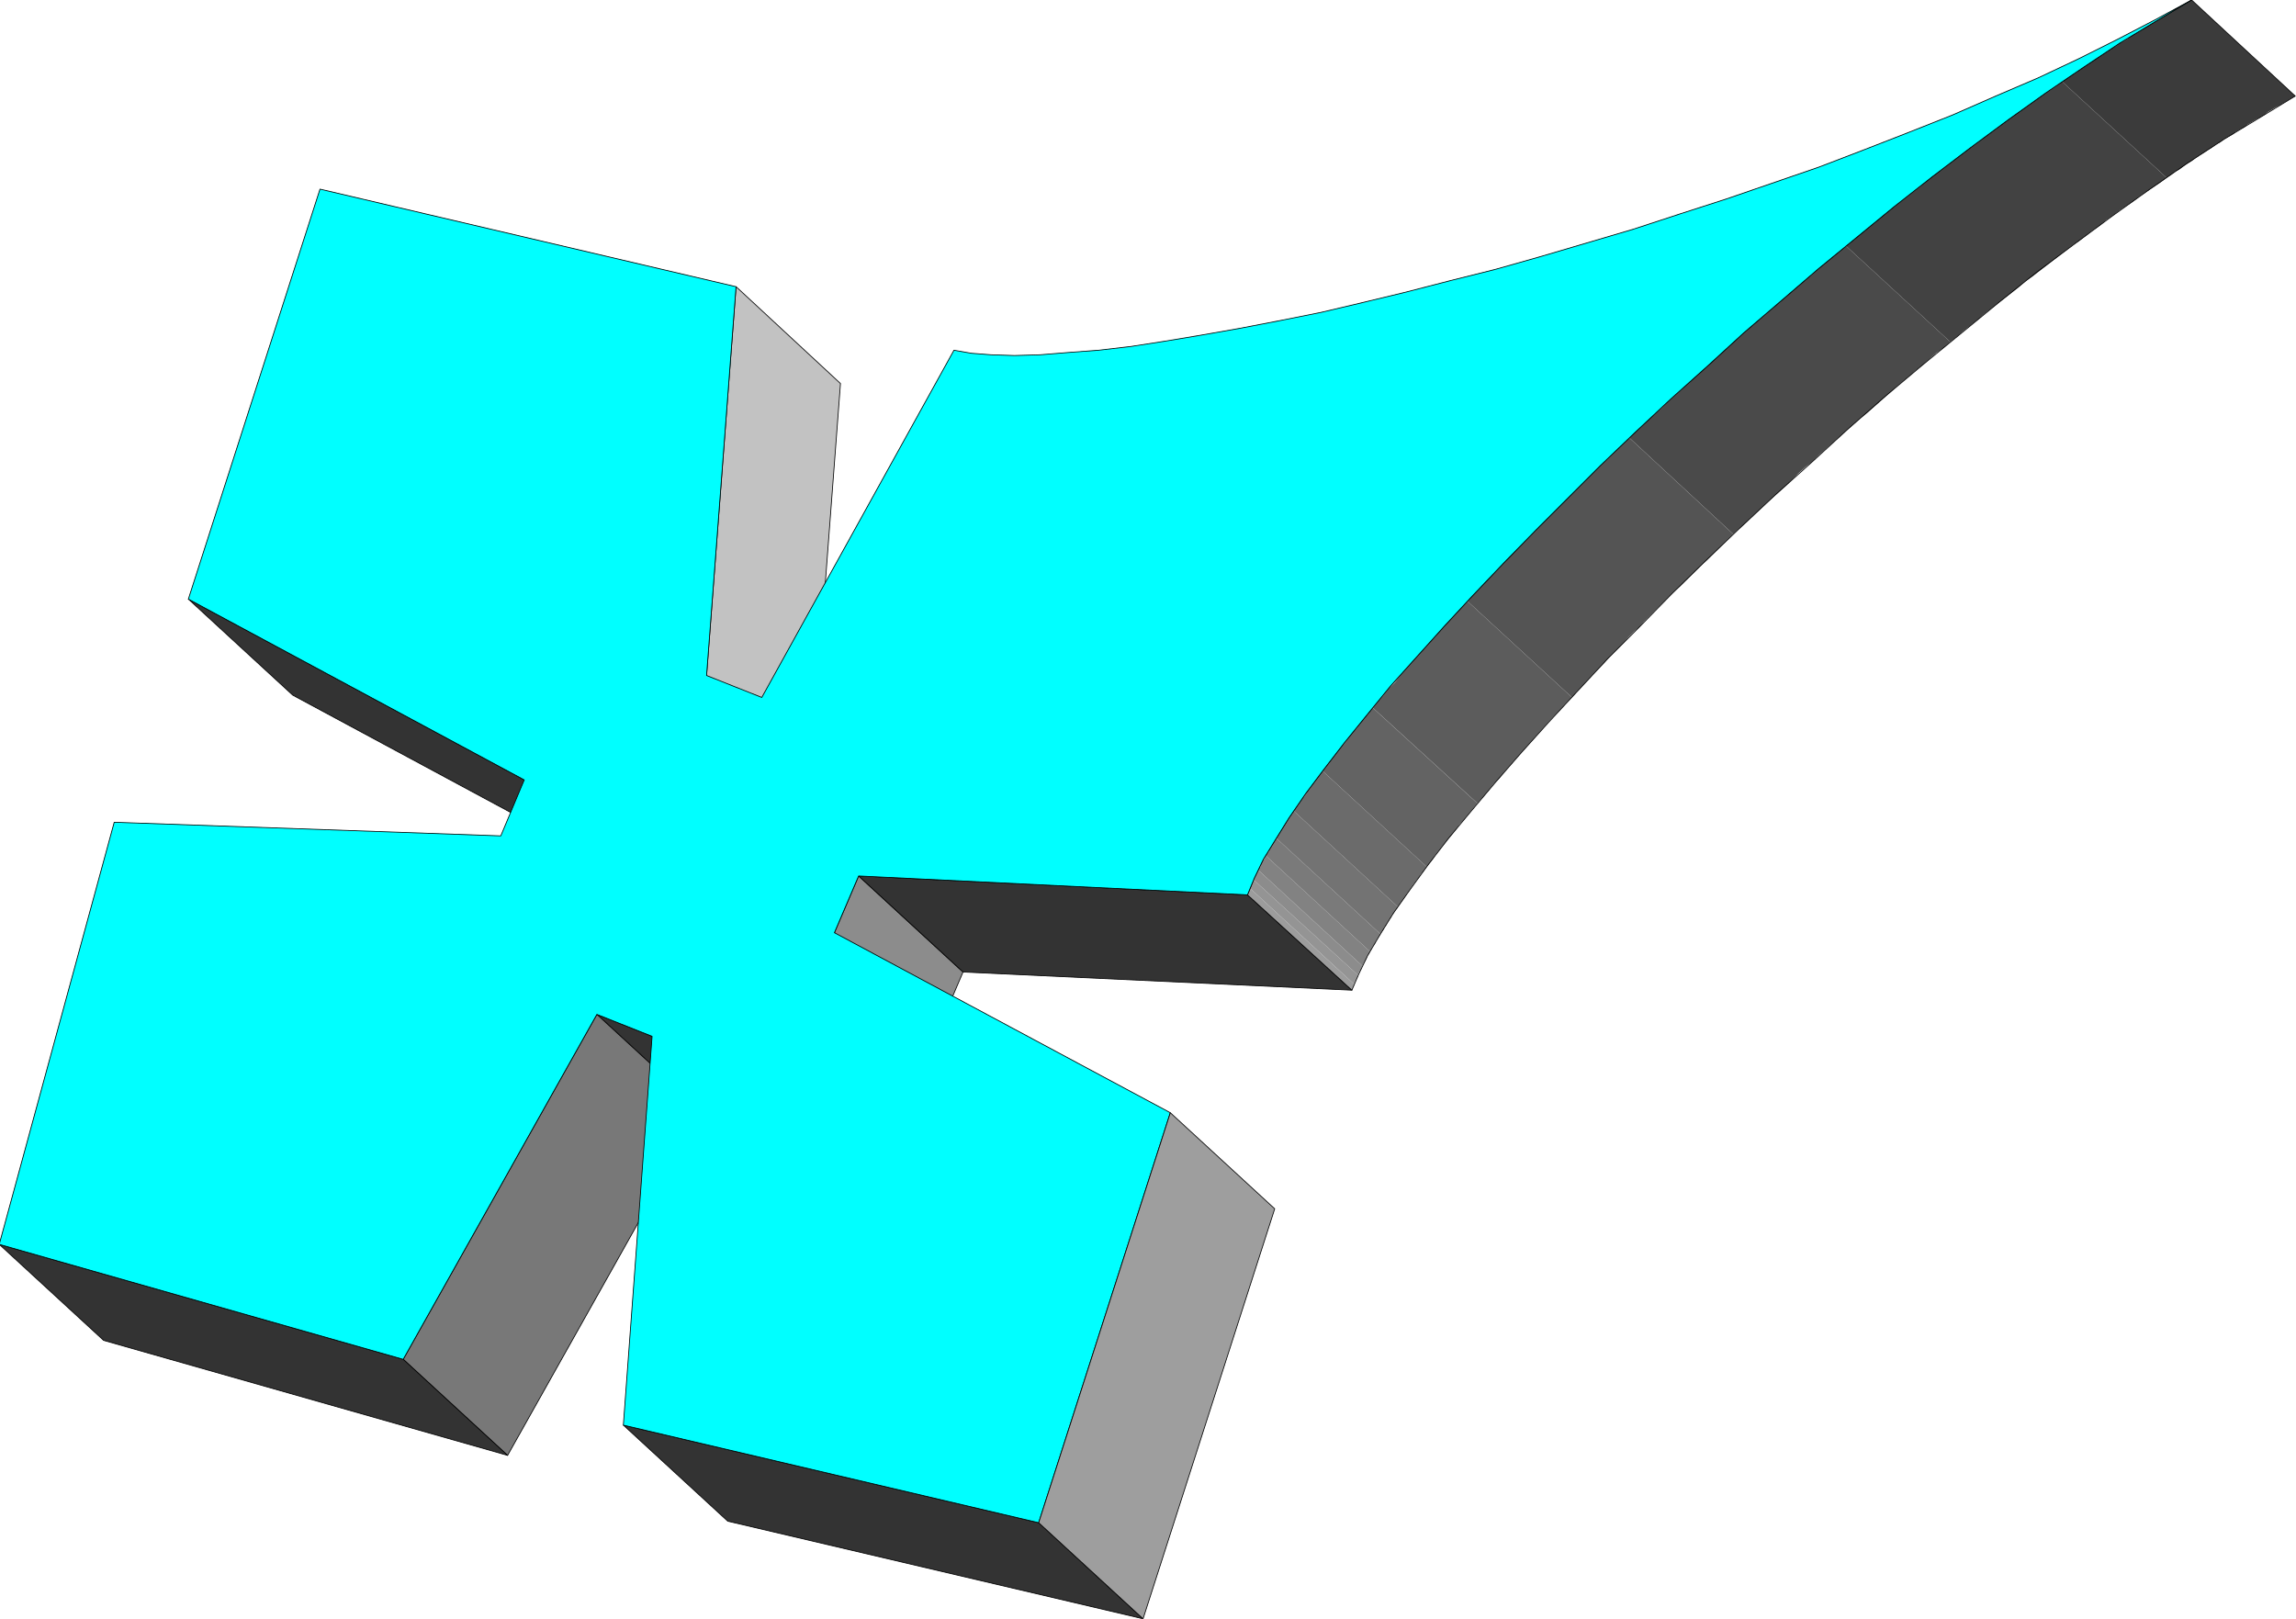 <svg xmlns="http://www.w3.org/2000/svg" fill-rule="evenodd" height="345.822" preserveAspectRatio="none" stroke-linecap="round" viewBox="0 0 3035 2140" width="490.455"><style>.pen0{stroke:#000;stroke-width:1;stroke-linejoin:round}.brush1{fill:#333}.pen1{stroke:none}.brush4{fill:#8c8c8c}</style><path class="pen1 brush1" d="M387 919 249 792l444 239 138 127-444-239z"/><path class="pen0" fill="none" d="M387 919 249 792l444 239 138 127-444-239"/><path class="pen1" style="fill:#c2c2c2" d="M1072 1020 934 893l39-514 138 128-39 513z"/><path class="pen0" fill="none" d="M1072 1020 934 893l39-514 138 128-39 513"/><path class="pen1 brush1" d="m927 1468-138-127 73 29 138 127-73-29z"/><path class="pen0" fill="none" d="m927 1468-138-127 73 29 138 127-73-29"/><path class="pen1" style="fill:#787878" d="m671 1924-138-127 256-456 138 127-256 456z"/><path class="pen0" fill="none" d="m671 1924-138-127 256-456 138 127-256 456"/><path class="pen1 brush1" d="M137 1772-1 1645l534 152 138 127-534-152z"/><path class="pen0" fill="none" d="M137 1772-1 1645l534 152 138 127-534-152"/><path class="pen1 brush4" d="m1241 1360-138-127 32-75 138 127-32 75z"/><path class="pen0" fill="none" d="m1241 1360-138-127 32-75 138 127-32 75"/><path class="pen1 brush1" d="m1273 1285-138-127 514 25 138 126-514-24z"/><path class="pen0" fill="none" d="m1273 1285-138-127 514 25 138 126-514-24"/><path class="pen1" style="fill:#9c9c9c" d="m1787 1309-138-126 1-1v-2l1-2v-2l1-1v-1l138 127v2l-1 1v1l-1 1v2l-1 1z"/><path class="pen1" style="fill:#949494" d="m1790 1301-138-127 1-1v-2l1-1 1-2v-1l1-2 1-1v-1l138 126v2l-1 2-1 1v2l-1 1-1 1v2l-1 1z"/><path class="pen1 brush4" d="m1795 1289-138-126 1-2 1-1v-2l1-2 1-1 1-2v-1l1-2 138 127-1 2v1l-1 2-1 1-1 2-1 1v2l-1 1z"/><path class="pen1" style="fill:#828282" d="m1801 1277-138-127 1-2 2-2 1-3 1-2 1-3 2-2 1-2 1-3 138 127-1 3-2 2-1 3-1 2-1 2-2 3-1 2-1 2z"/><path class="pen1" style="fill:#7a7a7a" d="m1811 1258-138-127 2-3 2-2 1-3 2-3 2-3 1-3 2-3 2-3 138 127-2 3-2 3-2 3-1 3-2 3-2 2-1 3-2 3z"/><path class="pen1" style="fill:#737373" d="m1825 1235-138-127 1-2 1-2 2-3 1-2 2-2 1-2 1-3 2-2 1-2 2-2 1-2 2-3 1-2 2-2 2-3 1-2 138 127-1 2-2 2-2 3-1 2-2 2-1 3-2 2-1 2-2 3-1 2-1 2-2 2-1 3-2 2-1 2-1 2z"/><path class="pen1" style="fill:#6b6b6b" d="m1848 1199-138-127 2-3 3-4 2-3 2-3 2-3 3-3 2-3 2-4 3-3 2-3 2-4 3-3 2-3 3-4 2-3 3-4 138 127-3 4-2 3-3 3-2 4-3 3-2 3-3 4-2 3-2 3-3 4-2 3-2 3-2 3-3 4-2 3-2 3z"/><path class="pen1" style="fill:#636363" d="m1886 1146-138-127 4-5 4-5 3-5 4-5 4-5 4-5 5-5 4-5 4-6 4-5 5-5 4-6 4-5 5-6 4-5 5-5 138 126-5 6-4 5-5 6-4 5-5 5-4 6-4 5-4 5-5 6-4 5-4 5-4 5-4 5-3 5-4 5-4 5z"/><path class="pen1" style="fill:#5c5c5c" d="m1953 1062-138-126 7-9 7-8 7-9 8-8 7-9 8-9 7-8 8-9 8-9 8-9 8-9 8-9 8-9 9-9 8-9 9-9 138 127-9 9-8 9-9 9-8 9-8 9-8 9-8 9-8 9-8 9-7 8-8 9-7 9-8 8-7 9-7 8-7 8z"/><path class="pen1" style="fill:#545454" d="m2078 922-138-127 6-7 6-7 6-6 6-7 7-6 6-7 6-6 7-7 6-7 6-6 7-7 6-7 7-6 7-7 6-7 7-7 7-6 7-7 6-7 7-7 7-7 7-6 7-7 7-7 7-7 7-7 7-7 7-6 7-7 7-7 7-7 8-7 137 127-7 7-7 7-7 7-7 7-7 7-7 6-7 7-7 7-7 7-7 7-7 6-7 7-7 7-7 7-6 6-7 7-7 7-6 7-7 6-7 7-6 7-7 7-6 6-7 7-6 7-6 6-7 7-6 7-6 6-6 7-6 6-6 7z"/><path class="pen1" style="fill:#4a4a4a" d="m2291 706-137-127 8-8 9-8 8-8 9-8 9-8 8-8 9-8 9-8 8-8 9-8 9-9 9-8 9-8 9-8 9-8 9-8 9-8 9-8 9-8 9-7 9-8 9-8 9-8 9-8 10-8 9-8 9-7 9-8 9-8 10-8 9-7 9-8 138 127-9 8-10 7-9 8-9 8-9 7-9 8-10 8-9 8-9 8-9 8-9 8-9 8-9 7-9 8-9 8-9 8-9 8-9 8-9 8-9 9-9 7-9 8-9 9-8 8-9 8-9 8-9 8-8 8-9 8-8 8-9 8-9 8z"/><path class="pen1" style="fill:#424242" d="m2578 452-138-127 9-7 9-8 9-7 9-7 9-8 9-7 9-7 9-7 9-7 9-7 9-7 9-8 9-7 9-6 9-7 9-7 9-7 9-7 9-6 9-7 9-7 9-6 8-7 9-6 9-7 9-6 9-6 9-7 9-6 9-6 9-6 8-6 138 127-8 6-9 6-9 6-9 6-9 7-9 6-9 6-9 7-9 6-8 7-9 6-9 7-9 7-9 6-9 7-9 7-9 7-9 7-9 7-9 7-9 6-9 8-9 7-9 7-9 7-9 7-9 7-9 8-9 7-9 7-9 8-9 7z"/><path class="pen1" style="fill:#3b3b3b" d="m2864 235-138-127 6-4 5-4 6-3 5-4 6-4 5-4 5-3 6-4 5-3 6-4 5-3 5-4 6-3 5-4 6-3 5-3 5-4 5-3 6-3 5-4 5-3 6-3 5-3 5-4 5-3 5-3 6-3 5-3 5-3 5-3 5-3 6-3 137 127-5 3-5 3-5 3-5 3-6 3-5 3-5 3-5 4-5 3-6 3-5 3-5 3-5 4-6 3-5 3-5 4-6 3-5 3-5 4-6 3-5 4-5 3-6 4-5 3-6 4-5 4-5 3-6 4-5 4-6 3-5 4-6 4z"/><path class="pen0" fill="none" d="m1787 1309-138-126h0l9-22 12-25 16-26 18-29 22-32 24-32 27-35 30-37 31-38 35-39 36-40 38-41 40-42 42-43 43-43 44-44 46-44 47-44 48-43 48-44 49-42 50-43 50-41 50-41 51-40 50-38 50-37 49-35 50-34 48-32 48-29 47-28 137 127h0l-46 28-48 29-49 32-49 34-49 35-50 37-51 38-50 40-50 41-50 41-50 42-49 43-48 44-48 43-47 44-46 44-44 43-43 44-42 42-40 43-38 41-36 40-34 39-32 38-30 36-27 35-24 33-22 31-18 29-16 27-12 25-9 21"/><path class="pen1 brush1" d="m962 2011-138-127 549 129 138 127-549-129z"/><path class="pen0" fill="none" d="m962 2011-138-127 549 129 138 127-549-129"/><path class="pen1" style="fill:#0ff" d="m1261 463 23 4 26 2 31 1 34-1 37-3 40-3 43-5 45-7 48-8 51-9 52-10 55-11 55-13 58-14 58-15 60-15 60-17 61-18 61-18 61-20 62-20 61-21 61-21 60-23 59-23 58-23 57-25 56-24 53-25 52-26 50-26 48-26-47 28-48 29-48 32-50 34-49 35-50 37-50 38-51 40-50 41-50 41-50 43-49 42-48 44-48 43-47 44-46 44-44 44-43 43-42 43-40 42-38 41-36 40-35 39-31 38-30 37-27 35-24 32-22 32-18 29-16 26-12 25-9 22-514-25-32 75 444 238-174 542-549-129 38-514-73-29-256 456-534-152 152-558 511 18 31-74-444-239 174-542 550 129-39 514 73 29 254-459z"/><path class="pen0" fill="none" d="M1261 463h0l23 4 26 2 31 1 34-1 37-3 40-3 43-5 45-7 48-8 51-9 52-10 55-11 55-13 58-14 58-15 60-15 60-17 61-18 61-18 61-20 62-20 61-21 61-21 60-23 59-23 58-23 57-25 56-24 53-25 52-26 50-26 48-26h0l-47 28-48 29-48 32-50 34-49 35-50 37-50 38-51 40-50 41-50 41-50 43-49 42-48 44-48 43-47 44-46 44-44 44-43 43-42 43-40 42-38 41-36 40-35 39-31 38-30 37-27 35-24 32-22 32-18 29-16 26-12 25-9 22-514-25-32 75 444 238-174 542-549-129 38-514-73-29-256 456-534-152 152-558 511 18 31-74-444-239 174-542 550 129-39 514 73 29 254-459"/><path class="pen1" style="fill:#9e9e9e" d="m1511 2140-138-127 174-542 138 127-174 542z"/><path class="pen0" fill="none" d="m1511 2140-138-127 174-542 138 127-174 542"/></svg>
